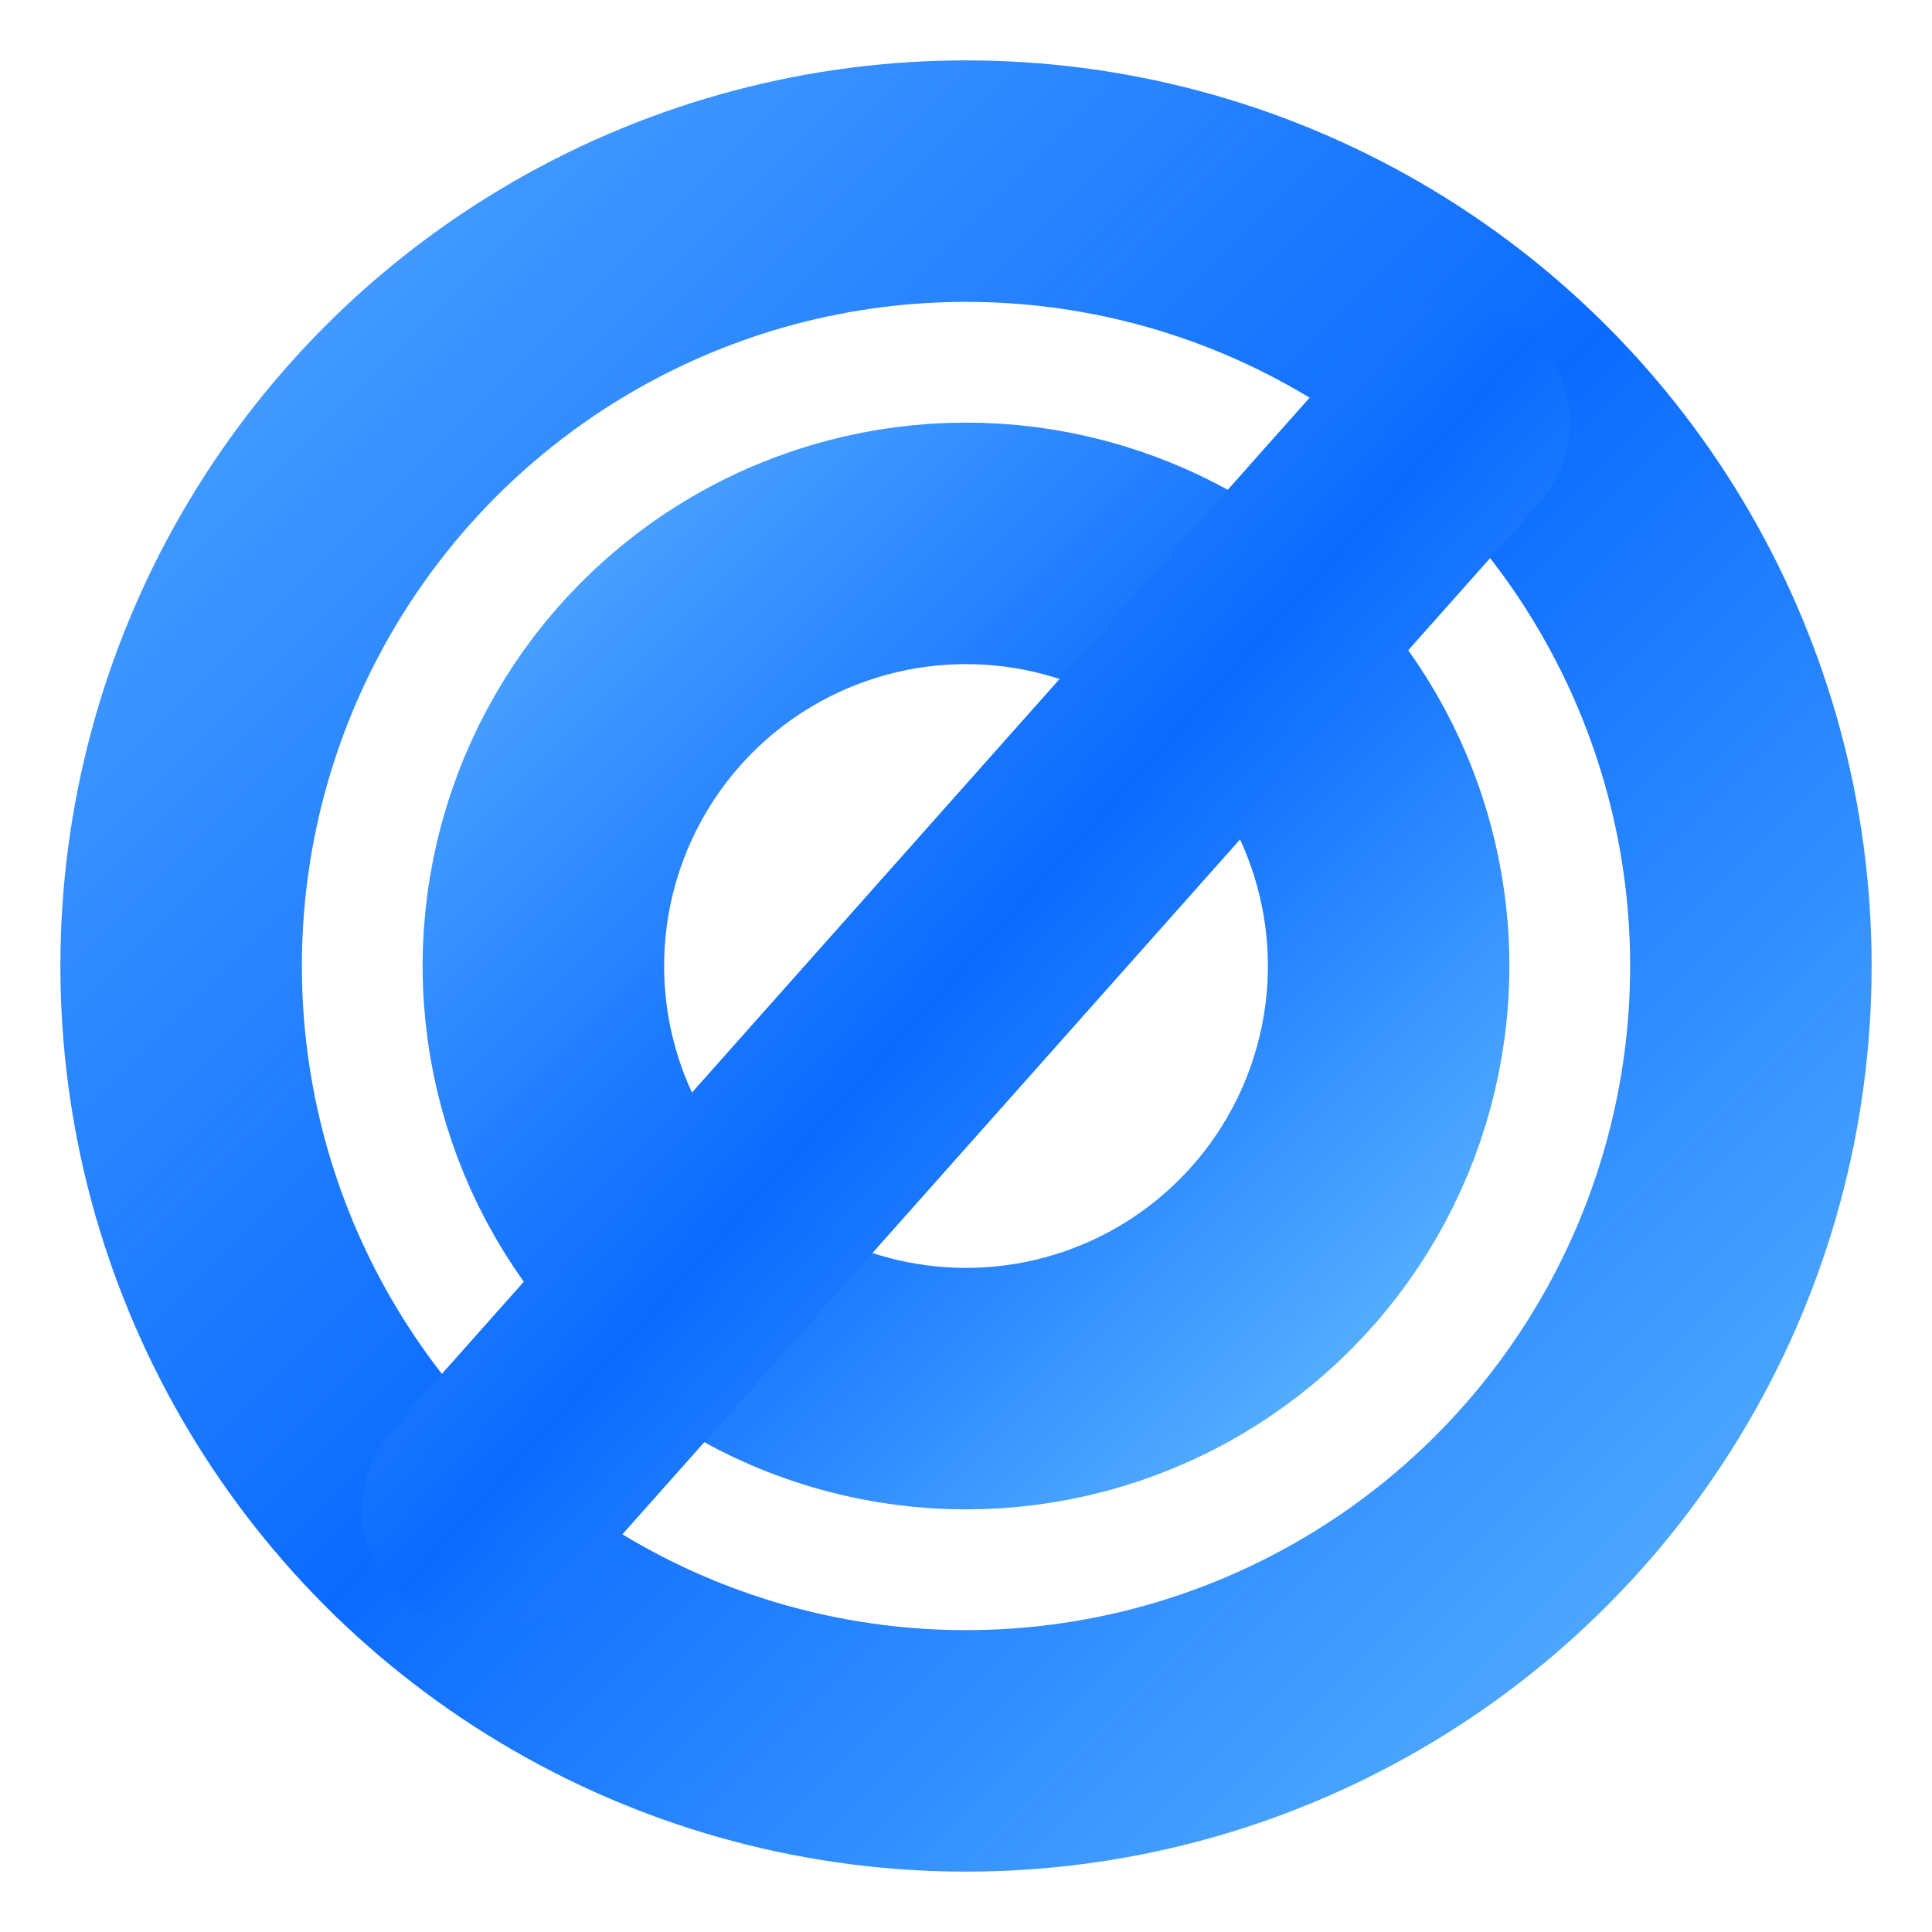 <!-- SØD Ø - Metal / degradé eléctrico, fondo transparente -->
<svg xmlns="http://www.w3.org/2000/svg" viewBox="0 0 64 64">
  <defs>
    <linearGradient id="metalStroke" x1="0" y1="0" x2="1" y2="1">
      <stop offset="0%"  stop-color="#4DA4FF"/>
      <stop offset="50%" stop-color="#0B6BFF"/>
      <stop offset="100%" stop-color="#5AB3FF"/>
    </linearGradient>
  </defs>
  <circle cx="32" cy="32" r="26" fill="none" stroke="url(#metalStroke)" stroke-width="8" stroke-linecap="round"/>
  <circle cx="32" cy="32" r="14" fill="none" stroke="url(#metalStroke)" stroke-width="8" stroke-linecap="round"/>
  <line x1="16" y1="50" x2="48" y2="14" stroke="url(#metalStroke)" stroke-width="8" stroke-linecap="round"/>
</svg>
